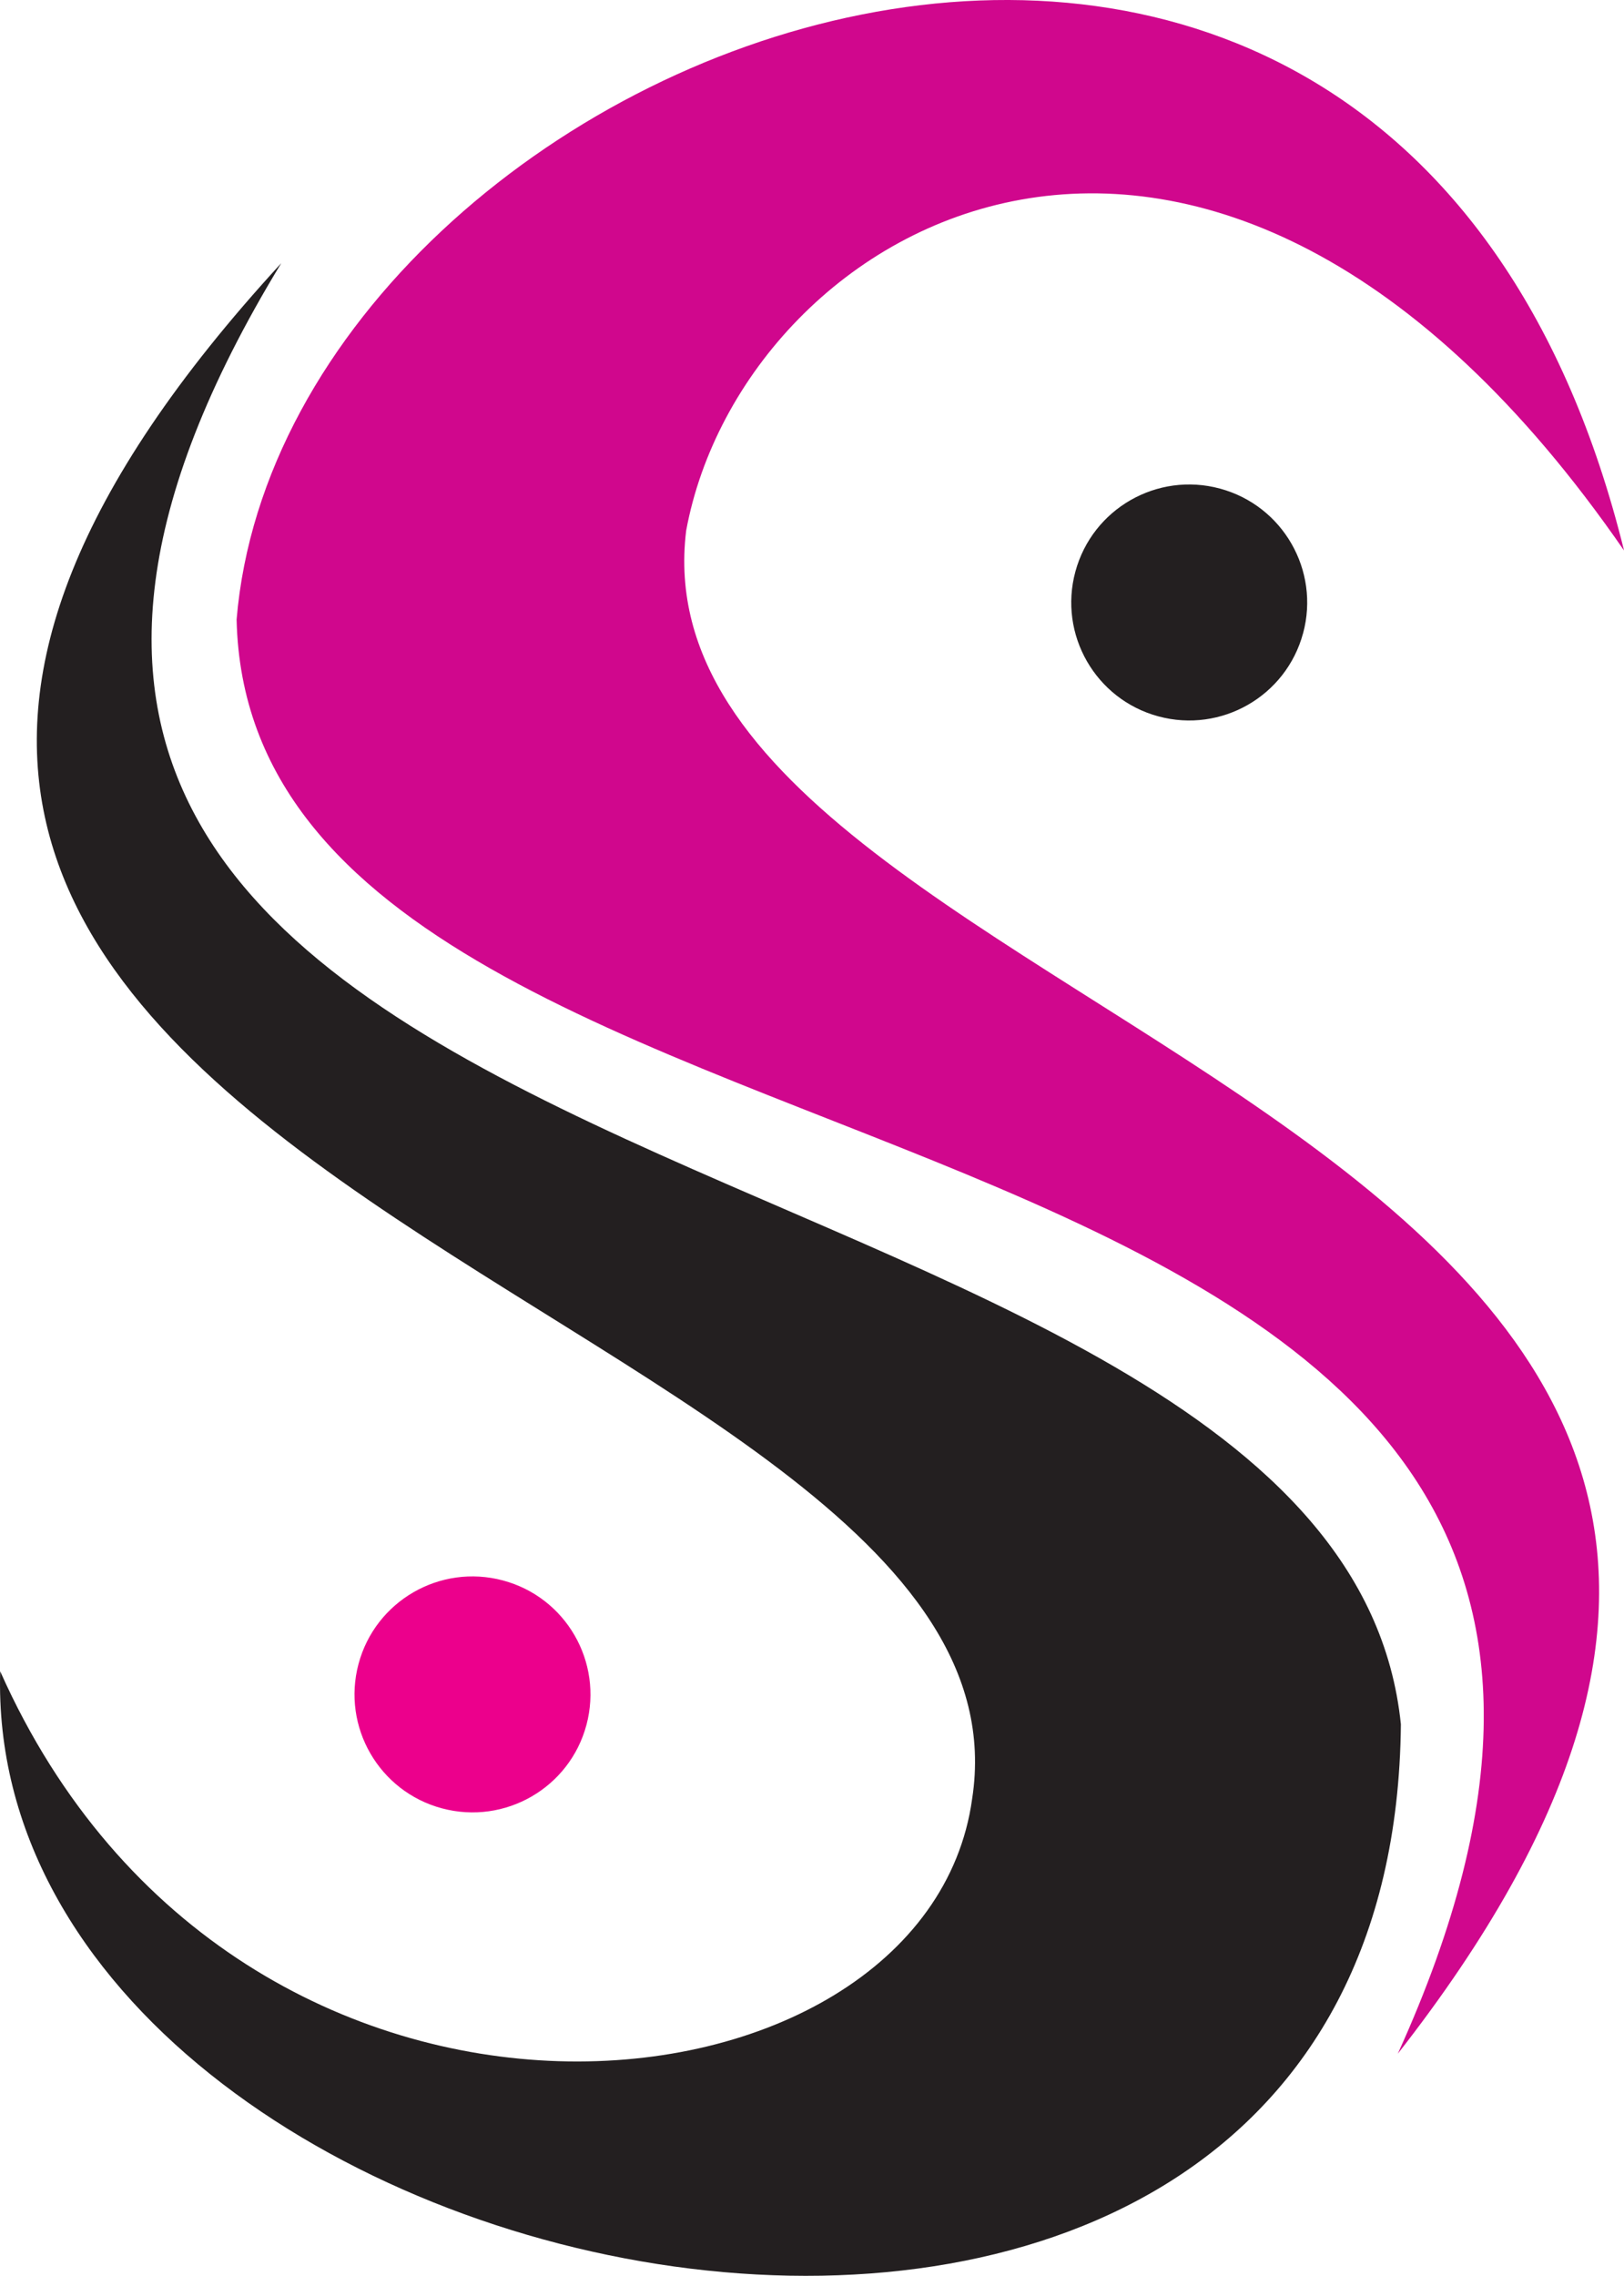 <?xml version="1.0" encoding="UTF-8" standalone="no"?>
<!-- Created with Inkscape (http://www.inkscape.org/) -->

<svg
   xmlns:dc="http://purl.org/dc/elements/1.1/"
   xmlns:cc="http://creativecommons.org/ns#"
   xmlns:rdf="http://www.w3.org/1999/02/22-rdf-syntax-ns#"
   xmlns:svg="http://www.w3.org/2000/svg"
   xmlns="http://www.w3.org/2000/svg"
   xmlns:sodipodi="http://sodipodi.sourceforge.net/DTD/sodipodi-0.dtd"
   xmlns:inkscape="http://www.inkscape.org/namespaces/inkscape"
   width="51.067mm"
   height="71.55mm"
   viewBox="0 0 51.067 71.55"
   version="1.1"
   id="svg2892"
   inkscape:version="0.92.2 (5c3e80d, 2017-08-06)"
   sodipodi:docname="logo-praxis-sidler.svg">
  <defs
     id="defs2886" />
  <sodipodi:namedview
     id="base"
     pagecolor="#ffffff"
     bordercolor="#666666"
     borderopacity="1.0"
     inkscape:pageopacity="0.0"
     inkscape:pageshadow="2"
     inkscape:zoom="0.35"
     inkscape:cx="-280.63747"
     inkscape:cy="-270.50234"
     inkscape:document-units="mm"
     inkscape:current-layer="layer1"
     showgrid="false"
     inkscape:window-width="1920"
     inkscape:window-height="1137"
     inkscape:window-x="-8"
     inkscape:window-y="-8"
     inkscape:window-maximized="1"
     fit-margin-top="0"
     fit-margin-left="0"
     fit-margin-right="0"
     fit-margin-bottom="0" />
  <g
     inkscape:label="Ebene 1"
     inkscape:groupmode="layer"
     id="layer1"
     transform="translate(-5.46,-5.713)">
    <path
       d="m 56.528,23.019 c -7.297,-29.533 -42.09,-16.121 -43.628,2.17 0.447,20.188 51.329,12.456 36.514,45.091 23.032,-29.453 -24.346,-31.832 -22.377,-47.886 1.797,-9.716 16.467,-18.241 29.491,0.626"
       style="fill:#d0078d;fill-opacity:1;fill-rule:nonzero;stroke:none;stroke-width:0.035"
       id="path2476"
       inkscape:connector-curvature="0" />
    <path
       d="m 14.305,13.986 c -26.506,28.823 24.242,31.995 21.724,48.282 C 34.584,72.742 12.975,75.122 5.466,58.257 4.884,78.429 49.253,87.61 49.511,59.922 47.467,40.034 -4.454,44.785 14.305,13.986"
       style="fill:#231f20;fill-opacity:1;fill-rule:nonzero;stroke:none;stroke-width:0.035"
       id="path2478"
       inkscape:connector-curvature="0" />
    <path
       d="m 23.901,59.942 c -0.528,1.979 -2.562,3.153 -4.542,2.624 -1.979,-0.529 -3.154,-2.562 -2.625,-4.541 0.529,-1.979 2.562,-3.154 4.542,-2.624 1.979,0.529 3.153,2.561 2.625,4.542"
       style="fill:#ec008c;fill-opacity:1;fill-rule:nonzero;stroke:none;stroke-width:0.035"
       id="path2480"
       inkscape:connector-curvature="0" />
    <path
       d="m 46.435,25.623 c -0.534,1.978 -2.571,3.146 -4.548,2.612 -1.978,-0.533 -3.147,-2.572 -2.612,-4.549 0.535,-1.978 2.571,-3.147 4.548,-2.612 1.977,0.535 3.147,2.571 2.613,4.549"
       style="fill:#231f20;fill-opacity:1;fill-rule:nonzero;stroke:none;stroke-width:0.035"
       id="path2482"
       inkscape:connector-curvature="0" />
  </g>
</svg>
